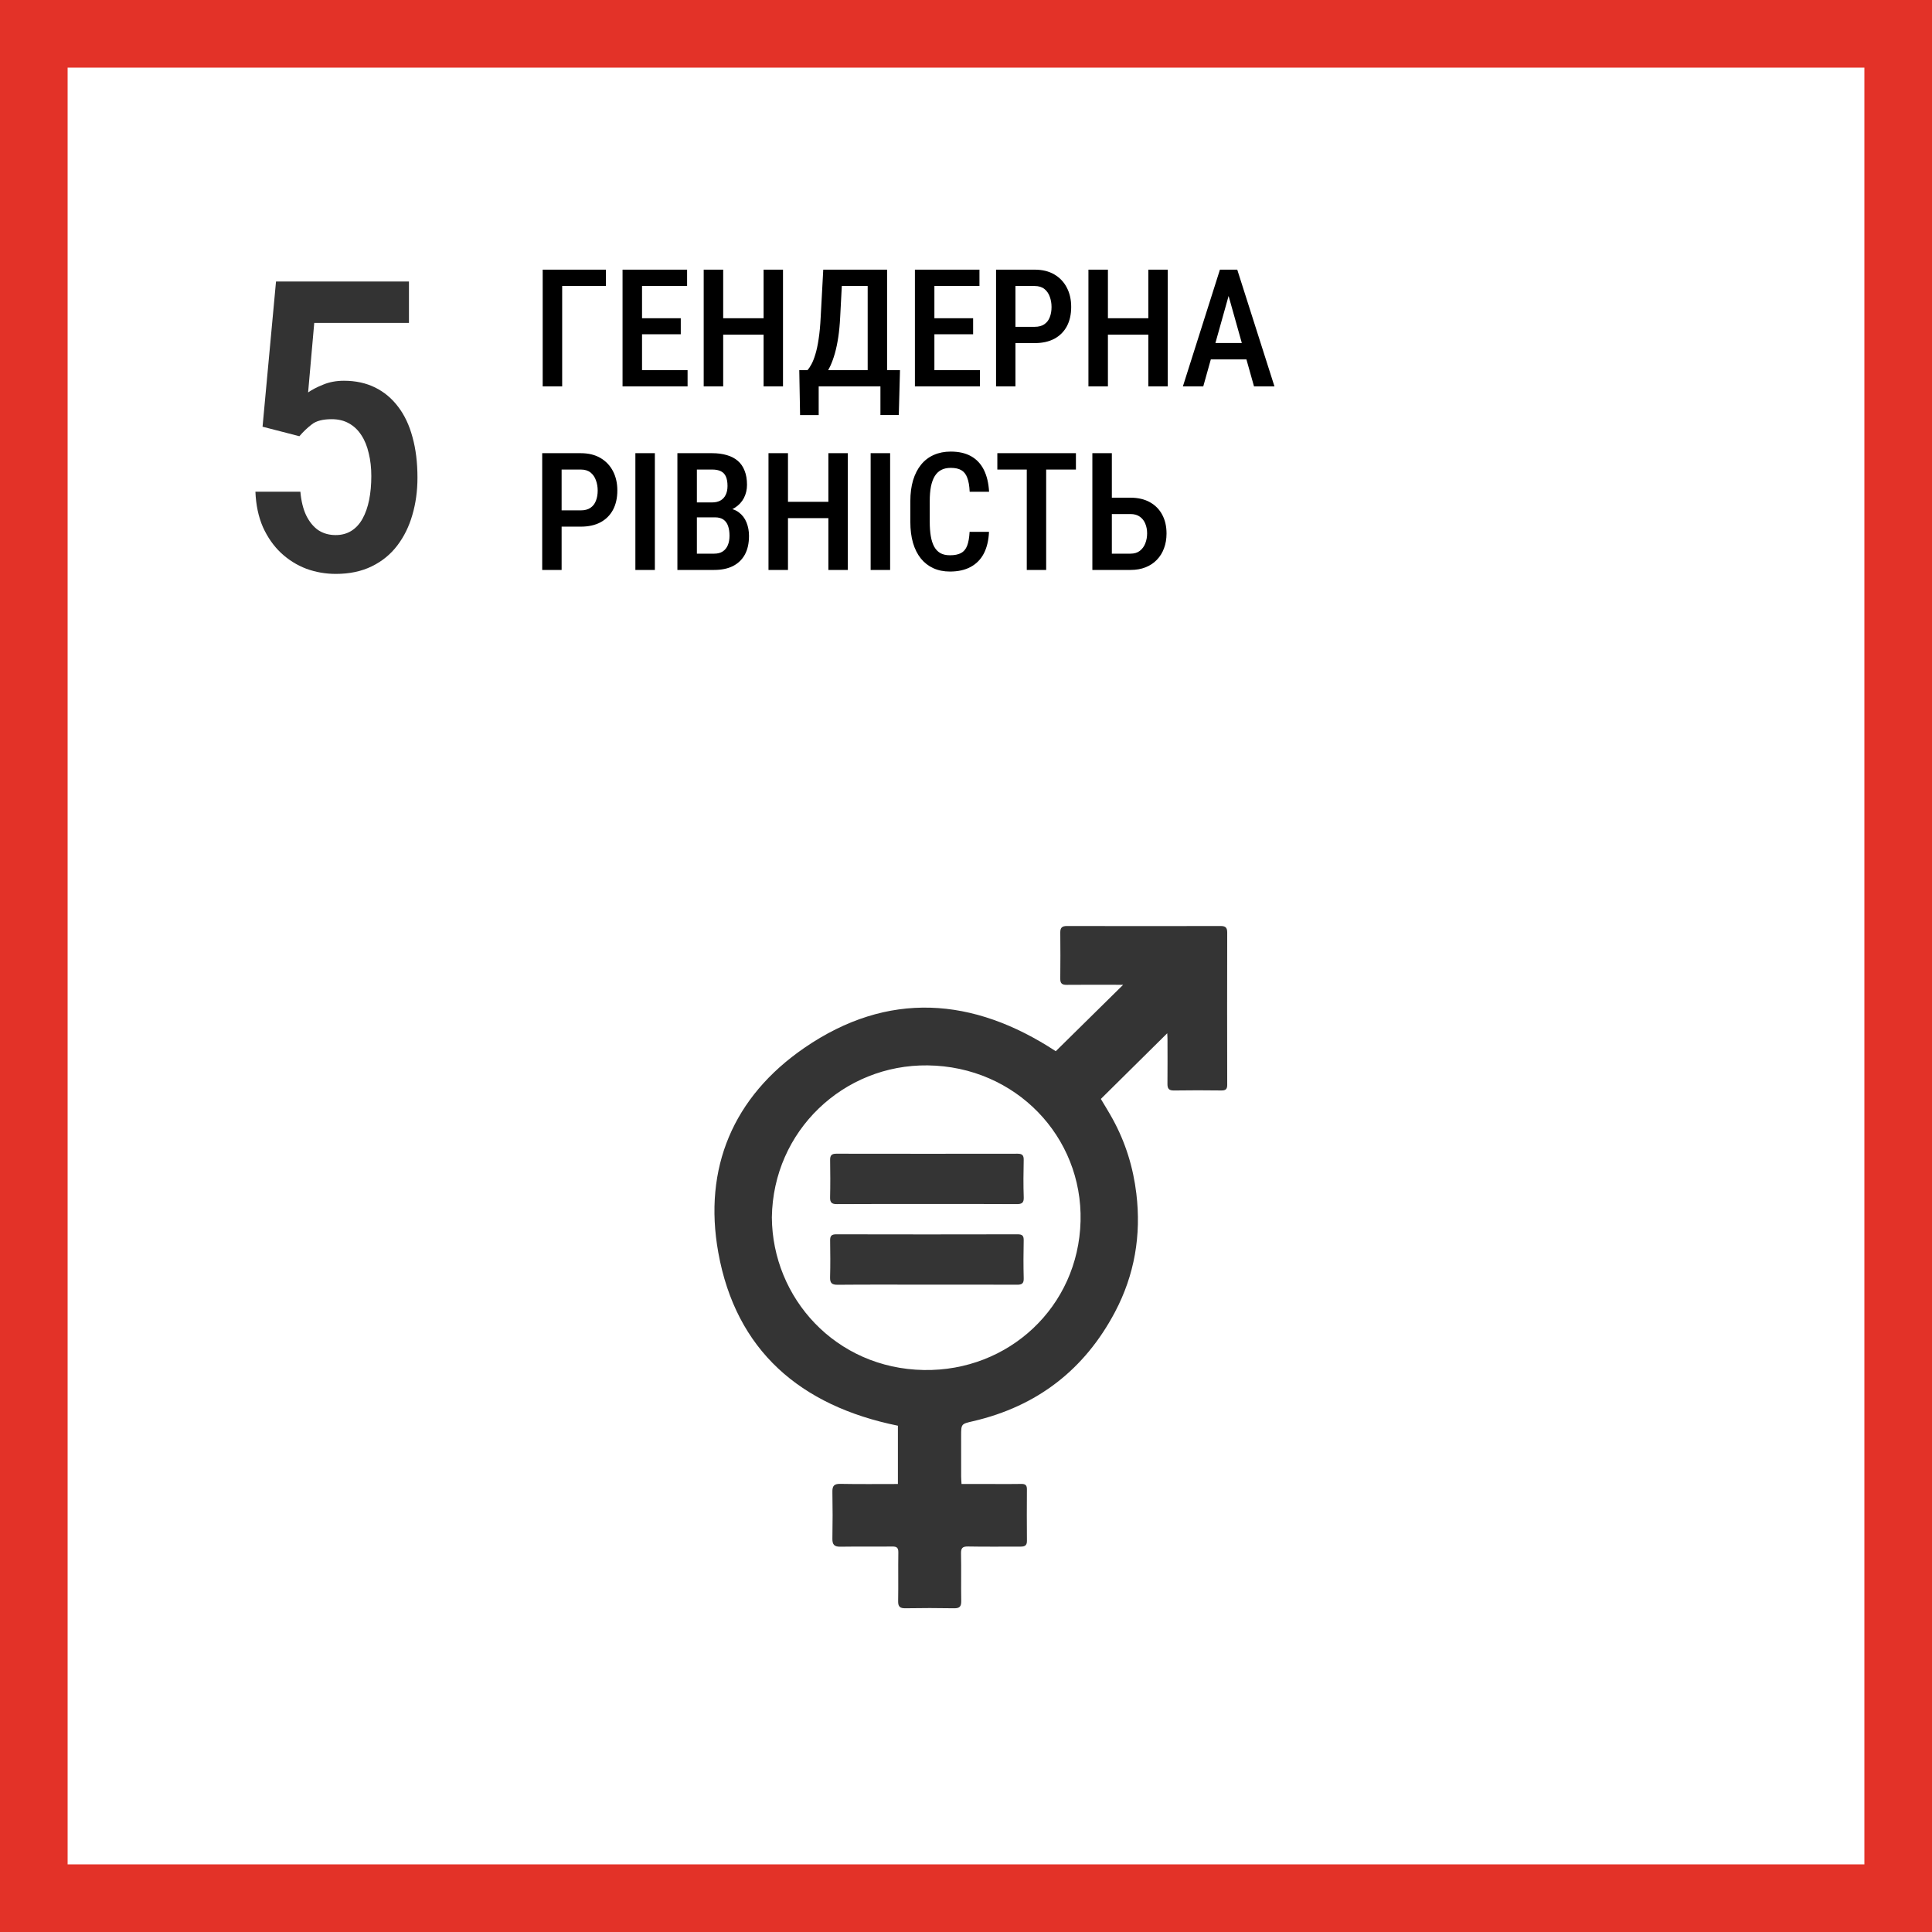 <svg xmlns="http://www.w3.org/2000/svg" width="200" height="200" viewBox="0 0 200 200" fill="none"><rect x="3.5" y="3.5" width="193" height="193" stroke="#E33228" stroke-width="7"></rect><path d="M62.72 27.914V29.607H58.196V40H56.179V27.914H62.72ZM71.178 38.315V40H65.932V38.315H71.178ZM66.463 27.914V40H64.446V27.914H66.463ZM70.473 32.944V34.605H65.932V32.944H70.473ZM71.128 27.914V29.607H65.932V27.914H71.128ZM79.479 32.944V34.638H74.391V32.944H79.479ZM74.864 27.914V40H72.847V27.914H74.864ZM81.056 27.914V40H79.047V27.914H81.056ZM91.606 38.315V40H84.277V38.315H91.606ZM84.75 38.315V42.972H82.824L82.741 38.315H84.75ZM93.167 38.315L93.043 42.963H91.142V38.315H93.167ZM90.27 27.914V29.607H85.622V27.914H90.27ZM91.831 27.914V40H89.822V27.914H91.831ZM85.223 27.914H87.232L86.975 32.828C86.936 33.603 86.87 34.3 86.775 34.92C86.681 35.54 86.565 36.093 86.427 36.58C86.288 37.067 86.133 37.496 85.962 37.867C85.79 38.232 85.605 38.55 85.406 38.821C85.212 39.092 85.007 39.325 84.791 39.519C84.581 39.712 84.371 39.873 84.161 40H83.148V38.315H83.596C83.724 38.171 83.856 37.972 83.995 37.717C84.138 37.457 84.274 37.117 84.401 36.696C84.534 36.27 84.648 35.742 84.742 35.111C84.841 34.48 84.913 33.719 84.957 32.828L85.223 27.914ZM101.443 38.315V40H96.197V38.315H101.443ZM96.728 27.914V40H94.711V27.914H96.728ZM100.737 32.944V34.605H96.197V32.944H100.737ZM101.393 27.914V29.607H96.197V27.914H101.393ZM107.104 35.518H104.556V33.833H107.104C107.519 33.833 107.854 33.744 108.108 33.567C108.368 33.39 108.557 33.146 108.673 32.836C108.795 32.526 108.855 32.175 108.855 31.782C108.855 31.406 108.795 31.052 108.673 30.72C108.557 30.388 108.371 30.119 108.117 29.915C107.862 29.71 107.525 29.607 107.104 29.607H105.12V40H103.111V27.914H107.104C107.901 27.914 108.582 28.08 109.146 28.412C109.71 28.744 110.142 29.201 110.441 29.782C110.74 30.357 110.889 31.019 110.889 31.766C110.889 32.546 110.74 33.215 110.441 33.774C110.142 34.333 109.71 34.765 109.146 35.069C108.582 35.368 107.901 35.518 107.104 35.518ZM119.306 32.944V34.638H114.218V32.944H119.306ZM114.691 27.914V40H112.674V27.914H114.691ZM120.883 27.914V40H118.875V27.914H120.883ZM127.482 29.574L124.561 40H122.452L126.287 27.914H127.599L127.482 29.574ZM129.815 40L126.885 29.574L126.744 27.914H128.08L131.932 40H129.815ZM129.865 35.509V37.203H124.237V35.509H129.865ZM60.122 54.518H57.573V52.833H60.122C60.537 52.833 60.871 52.744 61.126 52.567C61.386 52.39 61.574 52.146 61.69 51.836C61.812 51.526 61.873 51.175 61.873 50.782C61.873 50.406 61.812 50.052 61.69 49.72C61.574 49.388 61.389 49.119 61.134 48.915C60.88 48.71 60.542 48.607 60.122 48.607H58.138V59H56.129V46.914H60.122C60.919 46.914 61.599 47.08 62.164 47.412C62.728 47.744 63.16 48.201 63.459 48.782C63.757 49.357 63.907 50.019 63.907 50.766C63.907 51.546 63.757 52.215 63.459 52.774C63.16 53.333 62.728 53.765 62.164 54.069C61.599 54.368 60.919 54.518 60.122 54.518ZM67.791 46.914V59H65.774V46.914H67.791ZM74.009 53.555H71.543L71.535 52.011H73.718C74.056 52.011 74.344 51.944 74.582 51.812C74.82 51.679 74.999 51.485 75.121 51.23C75.248 50.976 75.312 50.669 75.312 50.309C75.312 49.911 75.257 49.587 75.146 49.338C75.035 49.083 74.861 48.898 74.623 48.782C74.391 48.666 74.092 48.607 73.727 48.607H72.141V59H70.124V46.914H73.727C74.291 46.914 74.795 46.98 75.237 47.113C75.686 47.241 76.065 47.437 76.374 47.703C76.684 47.968 76.92 48.309 77.08 48.724C77.246 49.133 77.329 49.62 77.329 50.185C77.329 50.677 77.224 51.131 77.014 51.546C76.803 51.955 76.491 52.293 76.076 52.559C75.666 52.819 75.157 52.974 74.548 53.023L74.009 53.555ZM73.934 59H70.879L71.809 57.315H73.934C74.294 57.315 74.59 57.237 74.822 57.083C75.055 56.928 75.229 56.712 75.345 56.435C75.461 56.158 75.519 55.835 75.519 55.464C75.519 55.077 75.47 54.739 75.37 54.451C75.27 54.163 75.11 53.942 74.889 53.787C74.667 53.632 74.374 53.555 74.009 53.555H71.975L71.992 52.011H74.59L75.055 52.6C75.636 52.611 76.109 52.755 76.474 53.032C76.839 53.303 77.108 53.654 77.279 54.086C77.451 54.518 77.537 54.98 77.537 55.472C77.537 56.241 77.393 56.889 77.105 57.415C76.817 57.935 76.405 58.33 75.868 58.602C75.337 58.867 74.692 59 73.934 59ZM86.186 51.944V53.638H81.098V51.944H86.186ZM81.571 46.914V59H79.554V46.914H81.571ZM87.763 46.914V59H85.754V46.914H87.763ZM92.146 46.914V59H90.129V46.914H92.146ZM100.372 55.057H102.381C102.342 55.931 102.165 56.676 101.85 57.29C101.534 57.899 101.08 58.364 100.488 58.685C99.902 59.005 99.185 59.166 98.338 59.166C97.697 59.166 97.121 59.05 96.612 58.817C96.108 58.585 95.679 58.25 95.325 57.813C94.971 57.37 94.7 56.831 94.512 56.194C94.329 55.558 94.238 54.836 94.238 54.028V51.886C94.238 51.078 94.332 50.356 94.52 49.72C94.714 49.083 94.99 48.544 95.35 48.101C95.71 47.658 96.147 47.324 96.662 47.097C97.182 46.864 97.768 46.748 98.421 46.748C99.257 46.748 99.96 46.908 100.53 47.23C101.1 47.55 101.54 48.021 101.85 48.641C102.16 49.26 102.339 50.016 102.389 50.907H100.38C100.353 50.303 100.27 49.822 100.131 49.462C99.999 49.097 99.794 48.834 99.517 48.674C99.246 48.513 98.881 48.433 98.421 48.433C98.04 48.433 97.71 48.505 97.434 48.649C97.162 48.793 96.938 49.009 96.761 49.296C96.59 49.579 96.46 49.935 96.371 50.367C96.288 50.793 96.247 51.294 96.247 51.87V54.028C96.247 54.581 96.283 55.071 96.355 55.497C96.426 55.923 96.543 56.286 96.703 56.584C96.864 56.878 97.077 57.102 97.342 57.257C97.608 57.406 97.94 57.481 98.338 57.481C98.814 57.481 99.193 57.406 99.476 57.257C99.763 57.107 99.976 56.856 100.115 56.502C100.253 56.147 100.339 55.666 100.372 55.057ZM108.299 46.914V59H106.291V46.914H108.299ZM111.379 46.914V48.607H103.244V46.914H111.379ZM114.517 51.521H117.023C117.804 51.521 118.473 51.676 119.032 51.986C119.591 52.296 120.017 52.727 120.311 53.281C120.609 53.834 120.759 54.484 120.759 55.231C120.759 55.785 120.673 56.291 120.501 56.751C120.335 57.21 120.089 57.608 119.763 57.946C119.442 58.283 119.052 58.544 118.592 58.726C118.133 58.909 117.61 59 117.023 59H113.081V46.914H115.098V57.315H117.023C117.422 57.315 117.746 57.218 117.995 57.024C118.249 56.825 118.437 56.568 118.559 56.252C118.686 55.931 118.75 55.586 118.75 55.215C118.75 54.844 118.686 54.509 118.559 54.21C118.437 53.906 118.249 53.665 117.995 53.488C117.746 53.306 117.422 53.214 117.023 53.214H114.517V51.521Z" fill="black"></path><path d="M30.993 45.157L27.179 44.173L28.573 29.141H42.334V33.427H32.531L31.895 40.625C32.278 40.352 32.791 40.085 33.434 39.825C34.076 39.552 34.801 39.415 35.607 39.415C36.81 39.415 37.884 39.648 38.827 40.112C39.77 40.577 40.57 41.247 41.227 42.122C41.883 42.983 42.375 44.029 42.703 45.26C43.045 46.49 43.216 47.885 43.216 49.443C43.216 50.824 43.038 52.116 42.683 53.319C42.341 54.509 41.821 55.562 41.124 56.477C40.427 57.394 39.545 58.111 38.478 58.631C37.412 59.15 36.175 59.41 34.767 59.41C33.7 59.41 32.682 59.232 31.711 58.877C30.74 58.508 29.865 57.961 29.086 57.236C28.32 56.512 27.698 55.623 27.22 54.57C26.755 53.504 26.495 52.28 26.44 50.899H31.096C31.178 51.856 31.376 52.67 31.69 53.34C32.019 54.01 32.435 54.523 32.941 54.878C33.461 55.22 34.062 55.391 34.746 55.391C35.361 55.391 35.901 55.247 36.366 54.96C36.845 54.659 37.234 54.235 37.535 53.688C37.836 53.142 38.062 52.499 38.212 51.761C38.362 51.009 38.438 50.182 38.438 49.279C38.438 48.418 38.349 47.632 38.171 46.921C38.007 46.196 37.754 45.574 37.412 45.055C37.07 44.522 36.64 44.111 36.12 43.824C35.614 43.537 35.02 43.394 34.336 43.394C33.42 43.394 32.736 43.571 32.285 43.927C31.834 44.269 31.403 44.679 30.993 45.157Z" fill="black" fill-opacity="0.8"></path><path d="M92.951 153.623C92.951 151.544 92.951 149.55 92.951 147.589C82.829 145.534 76.177 139.784 74.356 129.654C72.787 120.926 75.891 113.536 83.284 108.463C91.912 102.542 100.738 103.206 109.292 108.821C111.582 106.564 113.899 104.28 116.27 101.944C116.031 101.944 115.803 101.944 115.575 101.944C113.852 101.943 112.129 101.932 110.406 101.95C109.926 101.955 109.753 101.786 109.759 101.311C109.778 99.718 109.776 98.125 109.76 96.531C109.755 96.032 109.948 95.858 110.459 95.859C115.758 95.873 121.058 95.872 126.358 95.86C126.87 95.858 127.042 96.031 127.041 96.536C127.028 101.79 127.028 107.043 127.041 112.297C127.042 112.754 126.883 112.89 126.434 112.885C124.799 112.865 123.163 112.86 121.527 112.887C120.995 112.896 120.849 112.683 120.854 112.201C120.87 110.651 120.861 109.1 120.858 107.55C120.858 107.345 120.84 107.139 120.832 106.963C118.548 109.223 116.276 111.471 113.96 113.762C114.336 114.398 114.792 115.123 115.202 115.873C116.516 118.281 117.309 120.842 117.635 123.566C118.152 127.875 117.448 131.983 115.431 135.806C112.293 141.754 107.395 145.574 100.742 147.12C99.501 147.409 99.496 147.39 99.496 148.659C99.496 150.058 99.495 151.458 99.498 152.857C99.499 153.088 99.521 153.319 99.537 153.623C100.649 153.623 101.712 153.623 102.774 153.623C103.756 153.623 104.737 153.639 105.718 153.616C106.136 153.606 106.309 153.741 106.306 154.164C106.295 155.951 106.291 157.738 106.308 159.525C106.313 160.059 105.997 160.107 105.587 160.106C103.798 160.101 102.01 160.127 100.222 160.092C99.643 160.08 99.472 160.252 99.484 160.82C99.519 162.455 99.478 164.093 99.507 165.729C99.516 166.277 99.363 166.499 98.772 166.488C97.093 166.457 95.413 166.459 93.734 166.487C93.169 166.497 92.965 166.326 92.975 165.752C93.005 164.074 92.969 162.393 92.995 160.714C93.003 160.227 92.841 160.089 92.359 160.095C90.571 160.119 88.782 160.085 86.995 160.114C86.358 160.125 86.158 159.887 86.169 159.278C86.199 157.664 86.199 156.048 86.169 154.434C86.158 153.83 86.336 153.597 86.987 153.609C88.946 153.647 90.907 153.623 92.951 153.623ZM79.903 126.023C79.956 134.367 86.499 141.663 95.628 141.823C104.432 141.977 111.634 135.269 111.859 126.414C112.081 117.68 105.148 110.4 96.034 110.288C87.335 110.182 80.024 117.054 79.903 126.023Z" fill="#343434"></path><path d="M95.929 132.987C92.855 132.987 89.781 132.972 86.707 132.999C86.094 133.005 85.913 132.804 85.93 132.22C85.965 130.951 85.953 129.68 85.935 128.41C85.928 127.951 86.069 127.773 86.57 127.775C92.827 127.79 99.085 127.789 105.342 127.775C105.832 127.774 105.982 127.925 105.972 128.403C105.945 129.716 105.939 131.03 105.974 132.341C105.989 132.879 105.772 132.996 105.282 132.994C102.165 132.98 99.047 132.987 95.929 132.987Z" fill="#343434"></path><path d="M95.93 124.637C92.835 124.637 89.74 124.626 86.645 124.648C86.103 124.652 85.919 124.486 85.931 123.952C85.961 122.662 85.954 121.37 85.934 120.079C85.927 119.613 86.084 119.43 86.573 119.431C92.828 119.442 99.084 119.441 105.34 119.432C105.821 119.431 105.983 119.596 105.973 120.074C105.945 121.364 105.931 122.657 105.977 123.946C105.998 124.551 105.756 124.651 105.215 124.647C102.12 124.626 99.025 124.637 95.93 124.637Z" fill="#343434"></path></svg>
